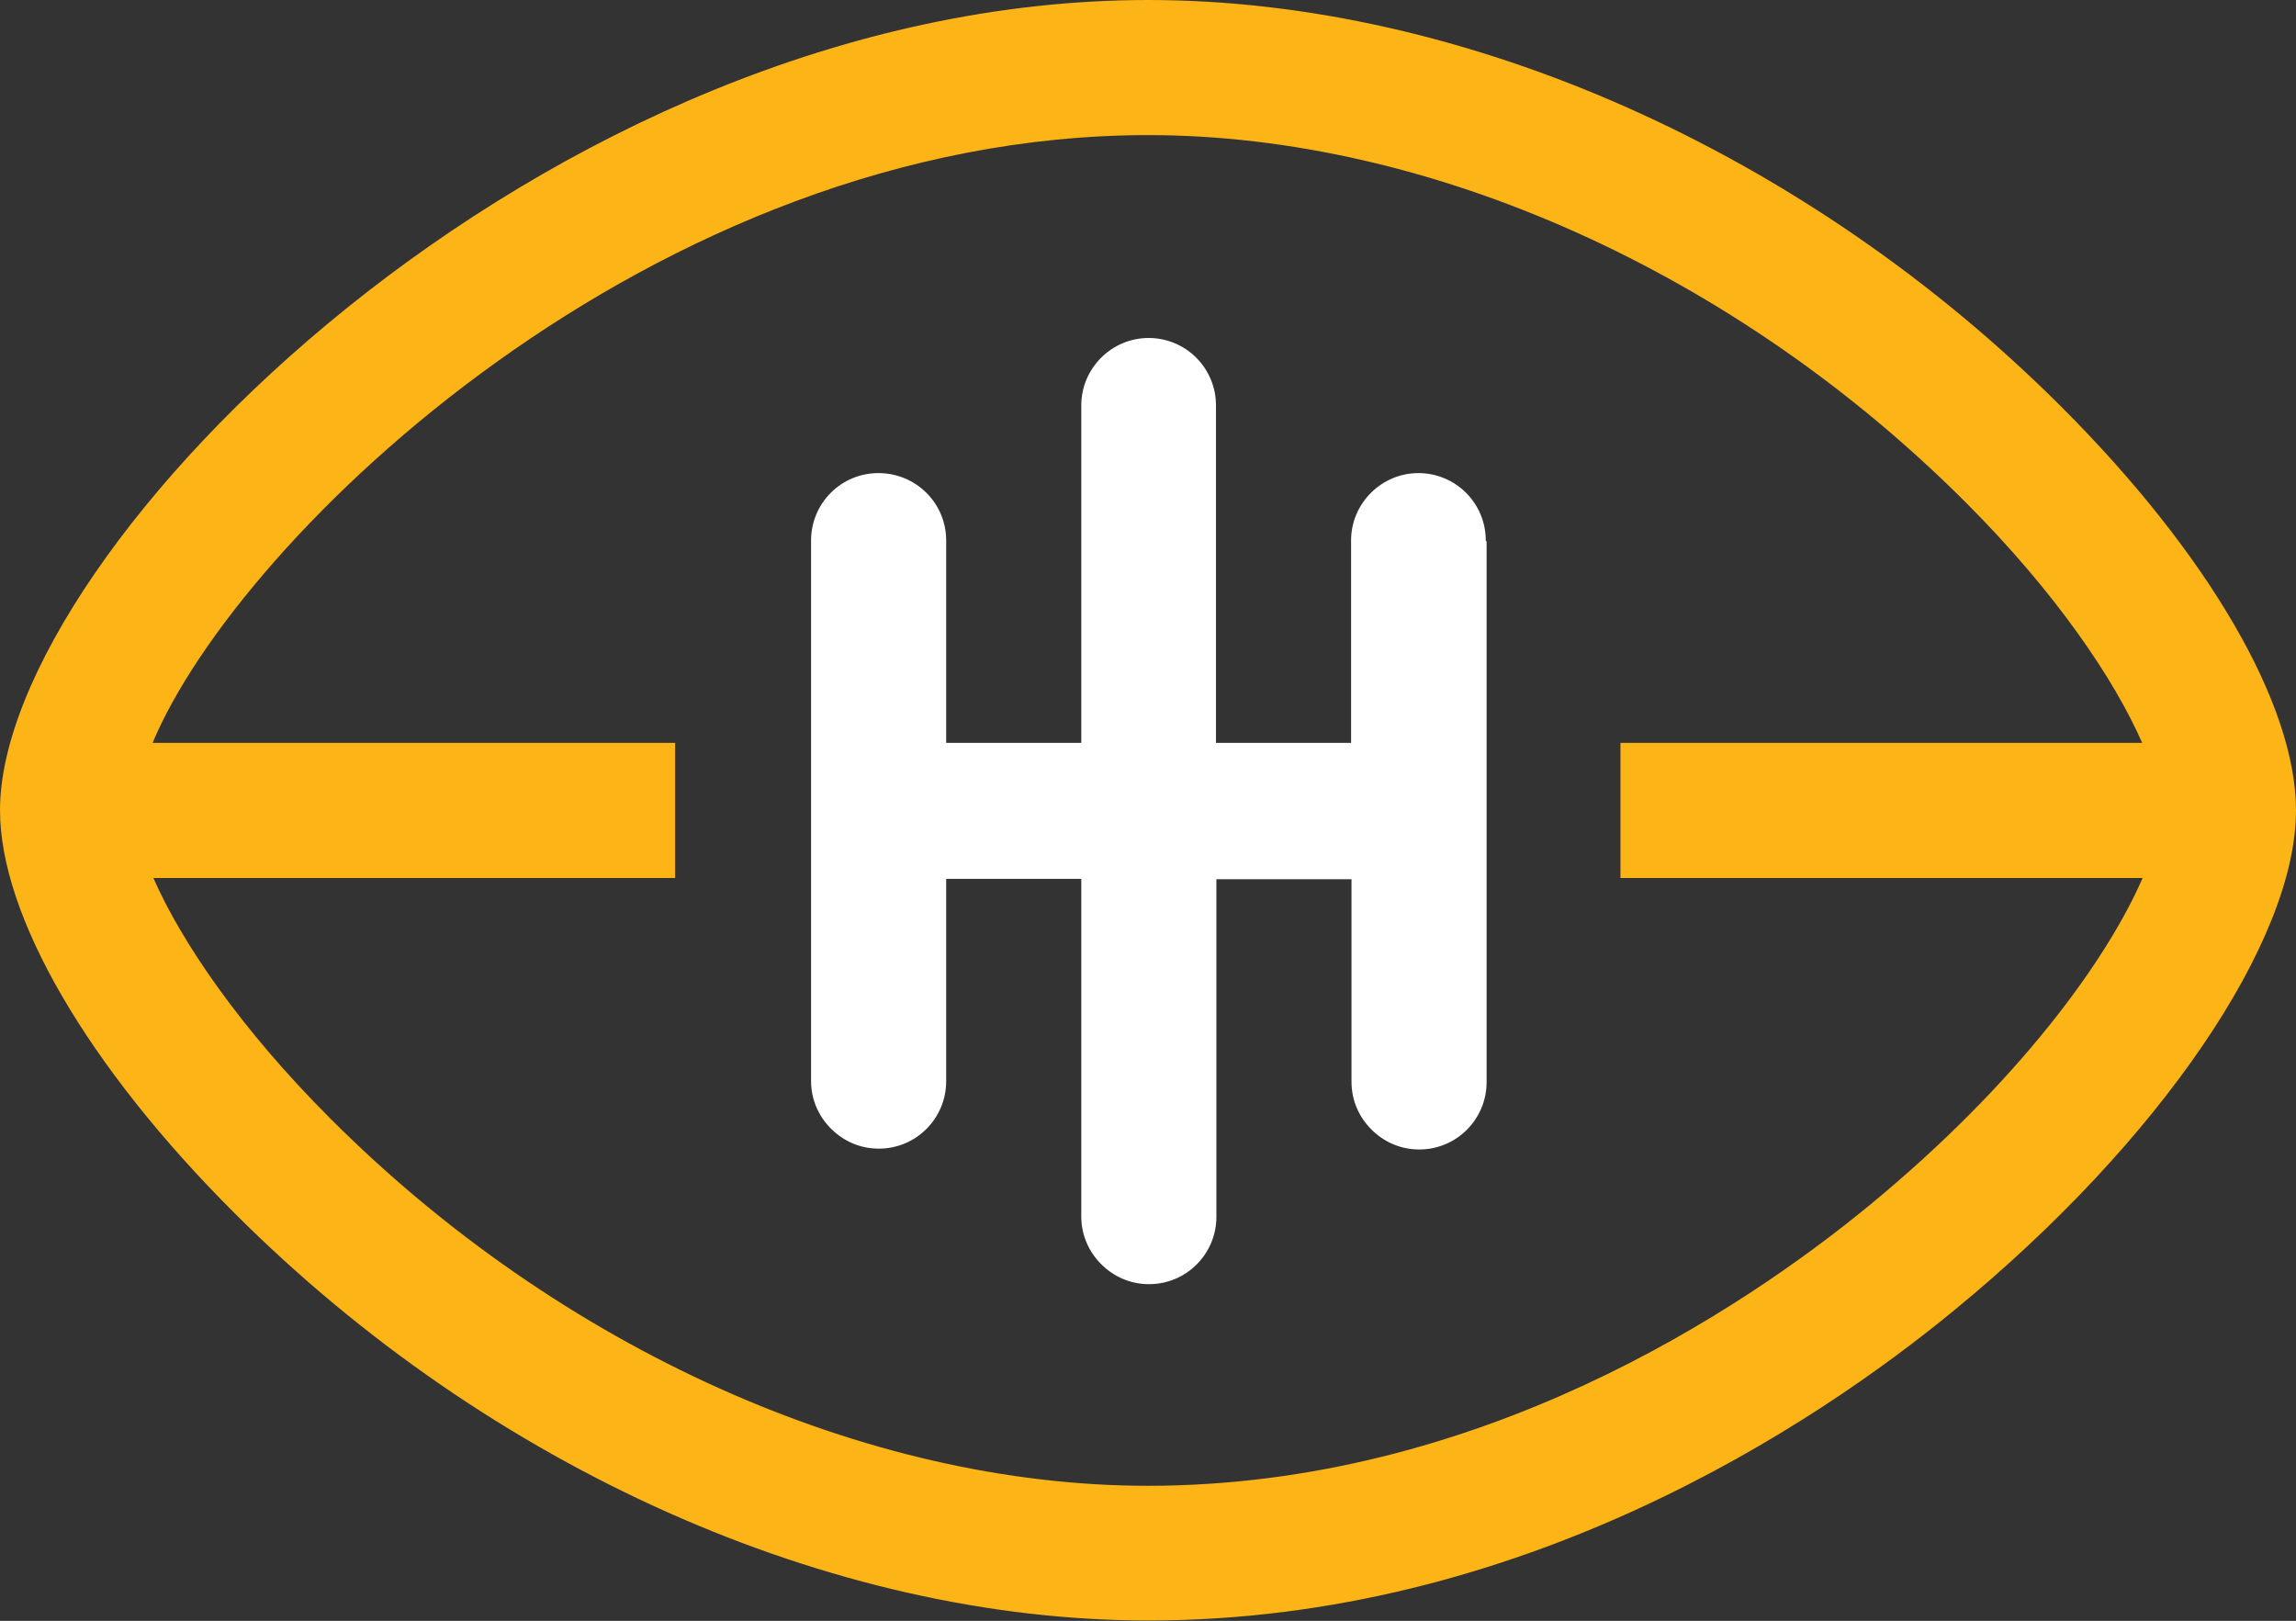 <?xml version="1.0" encoding="UTF-8"?><svg id="Layer_2" xmlns="http://www.w3.org/2000/svg" viewBox="0 0 55.23 38.99"><rect x="0" y="0" width="55.23" height="38.99" fill="#333333" stroke="none"/><defs><style>.cls-1{fill:#fcb417;}.cls-1,.cls-2{stroke-width:0px;}.cls-2{fill:#fff;}</style></defs><g id="Layer_1-2"><path class="cls-1" d="M55.23,19.49c0-2.54-2.11-6.17-5.64-9.7C43.46,3.66,35.24,0,27.62,0,13.07,0,0,13.24,0,19.49c0,2.54,2.11,6.17,5.65,9.7,6.13,6.13,14.34,9.79,21.97,9.79,8.96,0,16.01-4.68,19.41-7.48,4.91-4.03,8.21-8.86,8.2-12.02ZM44.96,29c-3.07,2.52-9.4,6.74-17.35,6.74-6.78,0-14.14-3.3-19.67-8.84-2.16-2.16-3.58-4.25-4.25-5.78h12.55s0-3.25,0-3.25H3.67C5.74,12.92,15.7,3.25,27.62,3.25c6.78,0,14.14,3.3,19.67,8.84,2.16,2.16,3.57,4.25,4.24,5.78h-12.55s0,3.25,0,3.25h12.56c-.85,1.96-2.98,4.92-6.58,7.88Z"/><path class="cls-2" d="M35.74,13c0-.9-.73-1.62-1.62-1.62s-1.62.73-1.62,1.62v4.87h-3.25s0-8.12,0-8.12c0-.9-.73-1.62-1.62-1.62s-1.62.73-1.62,1.62v8.12s-3.25,0-3.25,0v-4.87c0-.9-.73-1.62-1.63-1.62s-1.62.73-1.62,1.62v13c0,.45.18.85.48,1.15s.7.48,1.15.48c.9,0,1.62-.73,1.62-1.62v-4.87h3.25s0,8.12,0,8.12c0,.45.18.85.48,1.15s.7.48,1.15.48c.9,0,1.62-.73,1.62-1.62v-8.12s3.25,0,3.25,0v4.87c0,.45.18.85.48,1.15s.7.48,1.15.48c.9,0,1.62-.73,1.62-1.62v-13Z"/></g></svg>